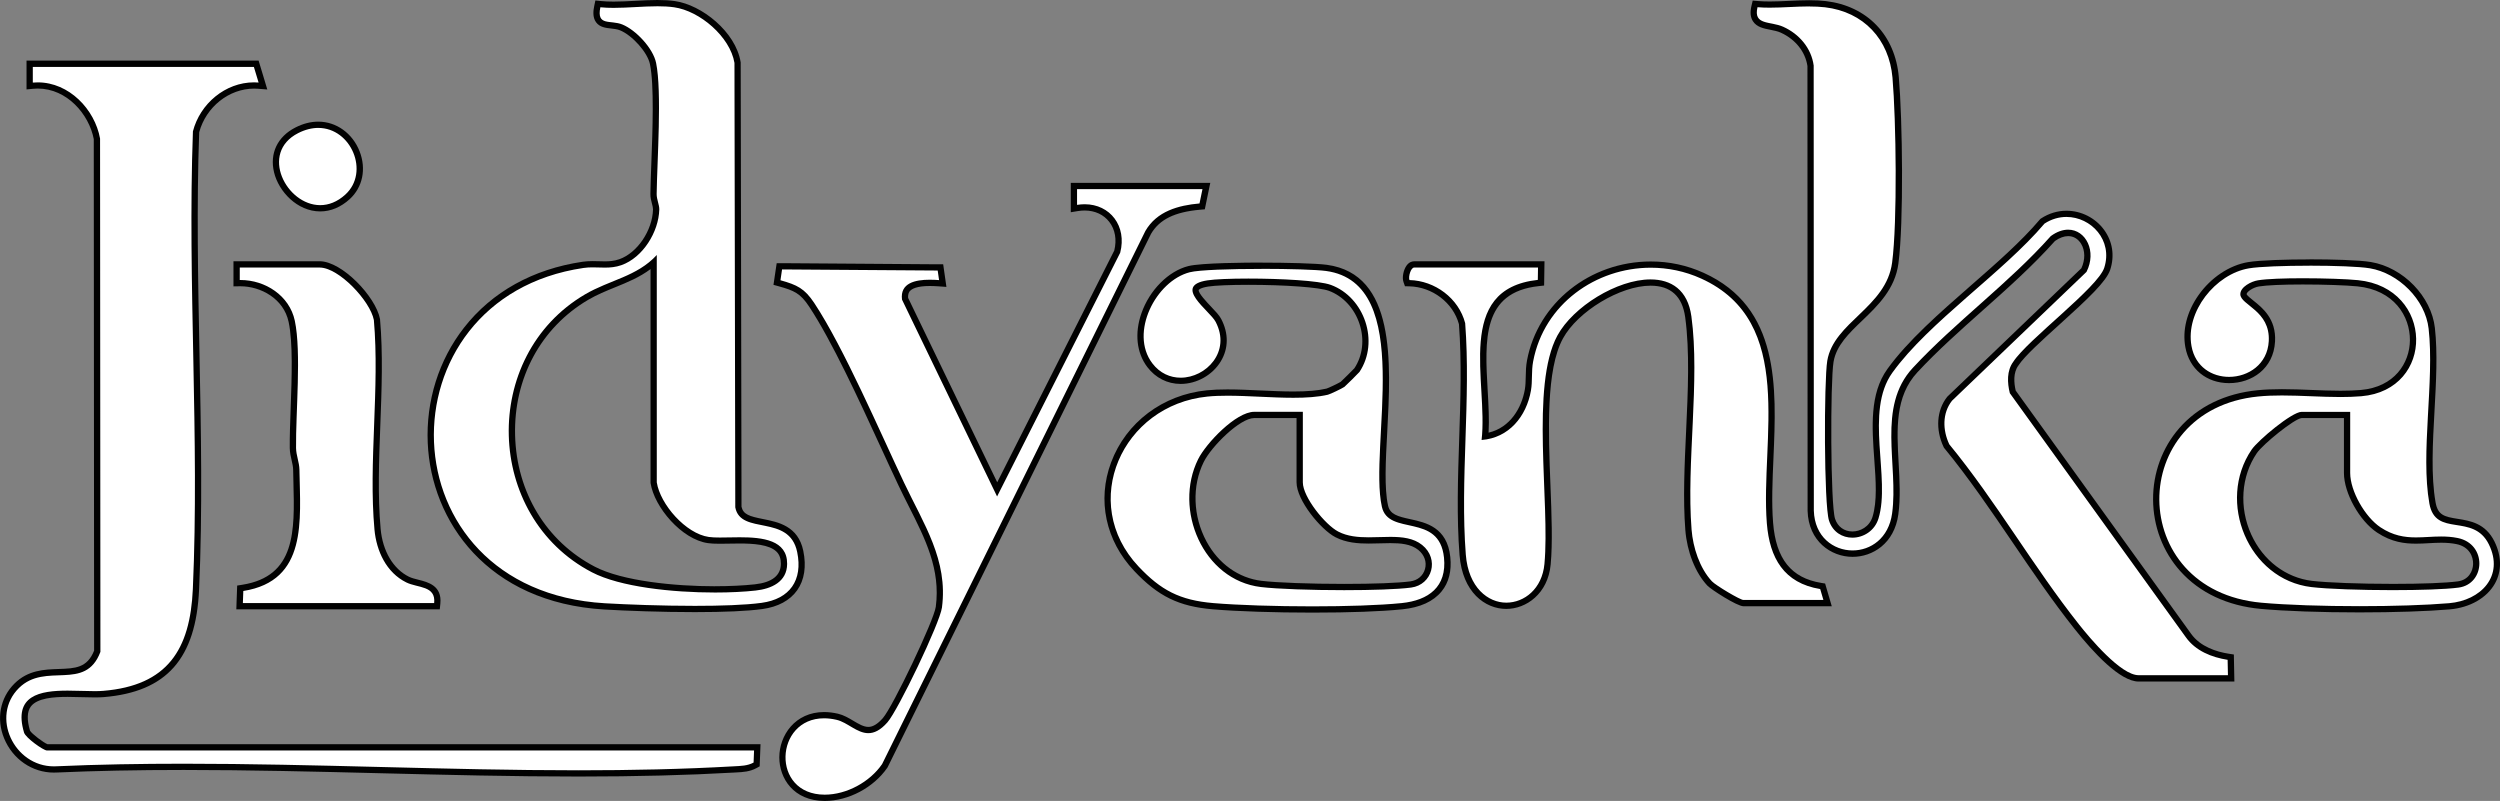 <?xml version="1.0" encoding="UTF-8"?>
<svg id="Layer_2" data-name="Layer 2" xmlns="http://www.w3.org/2000/svg" viewBox="0 0 797.22 255.4">
  <rect x="0" y="0" width="797.22" height="255.4" fill="#808080" stroke="none"/>
  <defs>
    <style>
      .cls-1 {
        fill: #fff;
      }

      .cls-2 {
        fill: #010101;
      }
    </style>
  </defs>
  <g id="Layer_1-2" data-name="Layer 1">
    <g>
      <g>
        <path class="cls-1" d="M681.95,216.32c-5.77,0-14.82-10.32-19.7-16.46-6.96-8.77-13.4-18.24-19.62-27.4-6.88-10.12-13.99-20.58-21.82-30.13l-.08-.1-.05-.11c-2.48-5.27-2.11-10.98.98-14.92l.04-.06,42.83-41.03c1.49-3.04,1.47-6.45-.06-8.94-1.14-1.85-2.95-2.91-4.97-2.91-1.58,0-3.22.61-4.88,1.8-7.08,7.95-15.22,15.19-23.1,22.2-7.07,6.29-14.38,12.8-20.84,19.75-7.47,8.03-6.87,18.58-6.25,29.75.3,5.38.61,10.94-.09,16.11-1.19,8.77-7.69,12.69-13.6,12.69-6.44,0-13.09-4.69-13.35-13.67l-.05-141.91c-.7-4.93-4.09-9.22-9.08-11.49-1.11-.5-2.37-.75-3.59-.99-2.01-.39-3.9-.76-4.88-2.29-.65-1.01-.76-2.36-.33-4.12l.2-.83.85.07c1.14.1,2.39.14,3.8.14h0c2.06,0,4.22-.1,6.31-.2,2.11-.1,4.29-.2,6.39-.2,1.91,0,3.55.08,5.03.26,12.72,1.5,21.31,10.46,22.41,23.37,1.17,13.57,1.58,46.16-.12,59.17-1.03,7.83-6.21,12.8-11.21,17.59-4.39,4.21-8.54,8.18-9.47,13.76-1.07,6.39-.97,45.98.52,50.5.98,2.97,3.4,4.74,6.49,4.74,2.84,0,6.22-1.67,7.37-5.39,1.58-5.13,1.11-11.69.6-18.65-.73-10.12-1.49-20.59,3.99-28.2,6.44-8.94,16.58-17.8,26.38-26.37,7.97-6.97,16.21-14.18,22.16-21.2l.09-.11.12-.08c2.29-1.5,4.9-2.29,7.55-2.29,4.41,0,8.6,2.13,11.21,5.71,2.5,3.43,3.14,7.62,1.8,11.79-1.21,3.77-8.38,10.24-15.96,17.1-5.51,4.98-11.2,10.12-13.16,13.13-1.99,2.69-1.66,6.36-1.01,9.04l56.03,77.7c3.19,4.47,8.64,6.15,12.66,6.78l.83.13.14,6.76h-29.52Z"/>
        <path class="cls-2" d="M577.04,2.07c1.69,0,3.34.07,4.91.25,12.32,1.45,20.48,10.21,21.54,22.46,1.16,13.55,1.59,45.91-.12,58.95-1.88,14.31-18.6,18.93-20.68,31.32-1.05,6.3-1.08,46.01.56,50.98,1.22,3.7,4.29,5.43,7.44,5.43,3.51,0,7.11-2.15,8.33-6.09,3.96-12.85-4.53-34.1,4.45-46.55,11.64-16.15,35.24-31.86,48.49-47.51,2.25-1.47,4.66-2.13,7-2.13,7.87,0,14.87,7.45,12.06,16.19-2.04,6.33-24.44,22.97-29.01,29.99-2.11,2.86-1.93,6.7-1.1,10.02l56.14,77.85c3.09,4.33,8.2,6.38,13.31,7.18l.1,4.9h-28.5c-5.64,0-15.49-11.77-18.91-16.09-14.62-18.43-26.49-39.31-41.45-57.54-2.11-4.48-2.28-9.87.86-13.88l42.9-41.1c3.32-6.54-.18-13.46-5.85-13.46-1.7,0-3.59.62-5.55,2.06-13.43,15.08-30.31,27.28-43.99,42.01-11.57,12.45-4.5,31-6.6,46.4-1.08,7.97-6.87,11.82-12.61,11.82-6.09,0-12.11-4.34-12.35-12.69l-.05-141.95c-.76-5.6-4.65-10.05-9.67-12.33-4.14-1.88-9.66-.4-8.24-6.26,1.26.11,2.56.15,3.89.15,4.16,0,8.55-.4,12.7-.4M577.04.07c-2.12,0-4.31.1-6.43.2-2.08.1-4.23.2-6.26.2-1.39,0-2.61-.05-3.72-.14l-1.71-.14-.4,1.67c-.49,2.04-.34,3.64.46,4.9,1.21,1.89,3.41,2.32,5.53,2.73,1.16.23,2.36.46,3.36.92,4.66,2.12,7.83,6.09,8.5,10.65l.05,141.81v.06c.28,9.61,7.43,14.64,14.35,14.64,6.34,0,13.31-4.19,14.59-13.55.72-5.26.4-10.87.1-16.3-.61-10.95-1.19-21.29,5.98-29.01,6.42-6.91,13.72-13.4,20.77-19.68,7.87-7,16-14.24,23.1-22.19,1.44-1.02,2.89-1.55,4.2-1.55,1.69,0,3.15.86,4.12,2.43,1.33,2.16,1.35,5.13.09,7.82l-42.64,40.85-.1.1-.09.11c-3.32,4.23-3.74,10.35-1.09,15.96l.11.22.16.19c7.81,9.51,14.9,19.96,21.77,30.06,6.23,9.17,12.68,18.66,19.66,27.46,6.1,7.68,14.6,16.84,20.48,16.84h30.54l-.04-2.04-.1-4.9-.03-1.68-1.66-.26c-3.82-.6-9.01-2.19-11.99-6.37l-55.92-77.54c-.57-2.45-.83-5.7.85-7.97l.04-.05.03-.05c1.89-2.9,7.53-8,12.99-12.94,9.03-8.16,15.04-13.79,16.24-17.53,1.44-4.48.75-8.99-1.94-12.69-2.79-3.83-7.29-6.12-12.02-6.12-2.84,0-5.64.85-8.09,2.46l-.24.16-.19.22c-5.89,6.97-14.11,14.15-22.05,21.09-9.84,8.61-20.02,17.51-26.53,26.54-5.69,7.9-4.92,18.55-4.18,28.85.5,6.85.96,13.33-.56,18.28-1,3.23-3.94,4.68-6.41,4.68-2.63,0-4.7-1.52-5.54-4.05-1.47-4.46-1.54-43.69-.48-50.02.88-5.25,4.91-9.12,9.18-13.21,4.89-4.69,10.44-10,11.51-18.19,1.72-13.06,1.3-45.77.13-59.38-1.15-13.42-10.08-22.72-23.29-24.28-1.52-.18-3.2-.27-5.15-.27h0Z"/>
      </g>
      <g>
        <path class="cls-1" d="M184.51,246.64c-20.87,0-42.27-.53-62.97-1.05-20.69-.52-42.09-1.05-62.96-1.05-14.89,0-28.17.27-40.62.82-.27.01-.55.02-.82.02h0c-6.49,0-12.33-4.03-14.91-10.27-2.41-5.85-1.23-12.14,3.09-16.42,4.05-4.02,9.03-4.19,13.42-4.34,5.47-.19,9.81-.33,12.26-6.66l-.11-163.43c-1.55-8.38-9.01-17-18.85-17-.5,0-1.01.02-1.51.07l-1.09.1v-7.1h72.25l2.14,7.11-1.46-.11c-.46-.04-.92-.05-1.37-.05-8.48,0-16.24,6.2-18.5,14.77-.84,23.25-.37,47.22.09,70.41.49,24.88,1,50.6-.11,75.49-.96,21.47-10.05,31.76-29.46,33.38-.8.07-1.74.1-2.87.1-1.26,0-2.61-.04-4.02-.08-1.49-.04-3.03-.09-4.56-.09-4.63,0-10.24.39-12.54,3.46-1.41,1.89-1.55,4.79-.41,8.64.32,1.09,5.26,4.79,6.38,4.99h226.48s-.21,5.45-.21,5.45l-.5.27c-1.96,1.08-4.03,1.18-6.02,1.28l-.71.04c-14.93.85-31.13,1.27-49.55,1.27Z"/>
        <path class="cls-2" d="M80.95,21.32l1.51,5c-.49-.04-.97-.06-1.45-.06-9.17,0-17.22,6.82-19.49,15.62-1.76,48.25,2.13,97.91-.03,146-.86,19.21-8.04,30.72-28.55,32.42-.85.07-1.78.1-2.78.1-2.59,0-5.6-.17-8.58-.17-8.84,0-17.42,1.5-13.91,13.39.49,1.65,6.16,5.7,7.29,5.7h225.5l-.15,3.85c-1.98,1.08-4.12,1.07-6.31,1.2-16.32.93-32.85,1.27-49.49,1.27-41.73,0-84.17-2.1-125.93-2.1-13.64,0-27.21.22-40.65.82-.26.01-.52.02-.78.02-12.67,0-20.26-15.91-11.11-24.98,8.49-8.41,21.16,1.29,25.98-11.52l-.11-163.7c-1.69-9.35-9.9-17.91-19.85-17.91-.53,0-1.06.02-1.6.07v-5h70.51M240.45,239.32h0M82.44,19.32H8.46v2s0,5,0,5v2.19s2.18-.2,2.18-.2c.47-.04.95-.07,1.41-.07,9.28,0,16.33,8.16,17.85,16.1l.11,163.14c-2.22,5.54-6.04,5.67-11.29,5.85-4.57.16-9.76.33-14.09,4.63-4.61,4.57-5.88,11.28-3.31,17.51,2.72,6.62,8.94,10.9,15.83,10.9.29,0,.59,0,.88-.02,12.41-.55,25.68-.82,40.55-.82,20.86,0,42.25.53,62.94,1.05,20.7.52,42.11,1.05,62.99,1.05,18.43,0,34.66-.42,49.6-1.27l.7-.04c2.11-.11,4.29-.22,6.45-1.4l.99-.54.04-1.13.15-3.85.08-2.08H15.15c-1.22-.46-5.02-3.31-5.59-4.34-1.02-3.49-.93-6.08.28-7.69,2.03-2.71,7.34-3.06,11.74-3.06,1.51,0,3.05.05,4.53.09,1.42.04,2.77.08,4.05.08,1.15,0,2.12-.03,2.95-.1,20.02-1.67,29.39-12.25,30.38-34.33,1.12-24.92.61-50.66.12-75.55-.46-23.14-.93-47.06-.09-70.24,2.18-8.08,9.51-13.92,17.5-13.92.43,0,.87.02,1.3.05l2.92.23-.84-2.8-1.51-5-.43-1.42h0Z"/>
      </g>
      <g>
        <path class="cls-1" d="M262.95,254.4c-9.26-.02-13.47-6.7-13.47-12.9,0-6.68,4.57-13.45,13.28-13.45,1.34,0,2.76.17,4.21.5,1.65.38,3.17,1.28,4.63,2.15,1.8,1.07,3.5,2.08,5.29,2.08s3.49-1.02,5.34-3.11c3.4-3.85,16.55-31.5,17.15-36.08,1.61-12.2-3.38-22.07-8.66-32.52-1.1-2.17-2.23-4.42-3.31-6.69-1.71-3.61-3.61-7.74-5.62-12.11-6.97-15.16-15.65-34.03-22.98-45.11-2.97-4.48-5.16-5.44-10.22-6.85l-.85-.24.77-5.18,51.36.36.74,5.13-1.24-.09c-1.11-.08-2.04-.12-2.91-.12-3.55,0-5.93.66-7.07,1.95-.68.77-.94,1.79-.8,3.12l29.37,60.79,38.3-75.83c.96-3.81.34-7.39-1.75-10.1-2-2.58-5.06-4.01-8.63-4.01-.74,0-1.5.06-2.27.19l-1.16.19v-7.18h42.23l-1.34,6.49-.74.07c-5.29.47-12.75,1.84-16.48,8.25l-83.97,170.03-.04.06c-4.18,6.09-11.87,10.18-19.13,10.18h-.03Z"/>
        <path class="cls-2" d="M383.45,60.32l-.94,4.56c-6.74.6-13.6,2.46-17.25,8.75l-83.97,170.03c-3.93,5.72-11.31,9.75-18.3,9.75-.01,0-.02,0-.03,0-17.23-.03-15.95-24.35-.19-24.35,1.24,0,2.57.15,3.99.48,3.46.79,6.51,4.26,10.14,4.26,1.84,0,3.82-.88,6.09-3.45,3.38-3.82,16.74-31.66,17.39-36.61,1.99-15.1-5.81-26.59-12.06-39.77-7.75-16.34-19.2-43.04-28.66-57.34-3.08-4.65-5.48-5.78-10.78-7.26l.51-3.45,49.63.35.44,3.05c-.92-.07-1.94-.12-2.98-.12-4.52,0-9.52,1-8.84,6.35l30.32,62.77,39.26-77.73c2.2-8.49-3.21-15.46-11.33-15.46-.79,0-1.6.07-2.43.2v-5.01h40.01M385.91,58.32h-44.45v2s0,5.01,0,5.01v2.35s2.32-.38,2.32-.38c.71-.12,1.42-.17,2.11-.17,3.25,0,6.04,1.29,7.84,3.62,1.88,2.43,2.45,5.67,1.6,9.13l-37.33,73.92-28.41-58.8c-.11-1.42.4-2,.57-2.19.65-.73,2.27-1.61,6.32-1.61.84,0,1.77.04,2.84.11l2.48.18-.35-2.46-.44-3.05-.24-1.7h-1.72s-49.63-.36-49.63-.36h-1.74s-.26,1.71-.26,1.71l-.51,3.45-.26,1.75,1.7.47c4.9,1.37,6.86,2.22,9.65,6.44,7.29,11.01,15.95,29.85,22.91,44.98,2.01,4.37,3.9,8.49,5.62,12.11,1.08,2.29,2.22,4.54,3.32,6.72,5.21,10.31,10.13,20.04,8.56,31.94-.57,4.33-13.69,31.9-16.91,35.54-1.65,1.86-3.15,2.77-4.59,2.77-1.51,0-3.1-.94-4.77-1.94-1.53-.91-3.12-1.85-4.92-2.27-1.52-.35-3.01-.53-4.43-.53-9.26,0-14.27,7.44-14.28,14.45,0,6.68,4.52,13.88,14.47,13.9,7.61,0,15.63-4.27,19.99-10.62l.08-.12.06-.13,83.94-169.97c2.7-4.6,7.54-6.98,15.67-7.7l1.48-.13.3-1.46.94-4.56.5-2.4h0ZM383.45,62.32h0,0Z"/>
      </g>
      <g>
        <path class="cls-1" d="M480.32,193.19c-6.29,0-13.03-5.03-13.9-16.25-.93-11.95-.51-24.65-.1-36.92.4-12.22.82-24.86-.09-36.79-1.93-7.31-8.98-12.73-16.8-12.9l-.69-.02-.23-.65c-.43-1.21.08-3.29.82-4.35.57-.81,1.2-.98,1.62-.98h40.52l-.09,5.83-.88.1c-18.98,2.07-18.04,18.42-17.13,34.23.3,5.24.59,10.21.2,14.71,8.32-1.22,12.5-8.34,13.63-14.8.25-1.41.28-2.81.31-4.29.03-1.61.07-3.27.4-5.02,3.36-17.79,19.55-30.71,38.5-30.71,5.73,0,11.27,1.19,16.45,3.54,23.71,10.74,22.67,34.75,21.66,57.97-.32,7.42-.62,14.43-.11,20.9.95,12.04,6.09,18.42,16.18,20.07l.62.1,1.57,5.37h-26.83c-1.53,0-9.55-4.95-10.78-6.27-3.7-3.97-6.22-10.37-6.75-17.11-.77-9.79-.25-20.79.25-31.44.59-12.53,1.2-25.48-.29-36.45-1.23-9.04-7.23-10.94-12.04-10.94-10.14,0-23.88,8.28-28.82,17.37-5.55,10.21-4.78,29.92-4.1,47.32.37,9.43.72,18.34.08,25.16-.82,8.69-7.24,13.24-13.17,13.24Z"/>
        <path class="cls-2" d="M490.45,85.32l-.06,3.93c-26.8,2.92-15.78,32.6-17.93,51.06,8.71-.66,14.28-7.48,15.74-15.75.54-3.08.09-6.07.7-9.3,3.47-18.36,20.09-29.89,37.52-29.89,5.39,0,10.86,1.1,16.04,3.45,30.56,13.85,18.86,51.32,20.96,78.04.88,11.1,5.46,19.09,17.02,20.98l1.02,3.48h-25.5c-1.06,0-8.83-4.65-10.05-5.95-3.95-4.24-6.04-10.82-6.49-16.51-1.68-21.23,2.73-47.53-.05-67.95-1.16-8.51-6.46-11.8-13.03-11.81-10.68,0-24.71,8.72-29.7,17.89-8.68,15.97-2.31,53.33-4.14,72.86-.74,7.91-6.41,12.33-12.17,12.33s-12.08-4.76-12.9-15.33c-1.85-23.8,1.65-49.77-.2-73.8-2.05-7.91-9.64-13.56-17.77-13.74-.4-1.11.44-3.99,1.5-3.99h39.5M492.48,83.32h-41.53c-.54,0-1.58.18-2.44,1.4-.91,1.29-1.5,3.71-.94,5.27l.46,1.29,1.37.03c7.35.16,13.98,5.23,15.84,12.07.9,11.86.48,24.43.08,36.59-.41,12.3-.83,25.02.11,37.03.92,11.87,8.15,17.18,14.9,17.18,6.38,0,13.29-4.86,14.16-14.14.65-6.88.3-15.83-.07-25.29-.67-17.27-1.44-36.84,3.98-46.8,4.71-8.66,18.29-16.85,27.94-16.85,6.42,0,10.14,3.39,11.05,10.08,1.48,10.88.87,23.79.29,36.27-.5,10.68-1.02,21.72-.25,31.57.55,6.96,3.17,13.59,7.02,17.72,1.09,1.18,9.45,6.59,11.51,6.59h28.17l-.75-2.56-1.02-3.48-.35-1.21-1.24-.2c-9.56-1.56-14.44-7.65-15.35-19.17-.51-6.41-.2-13.39.12-20.78.97-22.45,2.07-47.9-22.25-58.92-5.31-2.41-10.99-3.63-16.86-3.63-19.43,0-36.03,13.26-39.48,31.52-.35,1.83-.38,3.54-.41,5.18-.03,1.44-.06,2.8-.29,4.14-1.02,5.78-4.58,12.1-11.56,13.75.24-4.21-.02-8.77-.29-13.54-.92-16.05-1.79-31.21,16.24-33.18l1.76-.19.03-1.77.06-3.93.03-2.03h0ZM490.45,87.32h0,0Z"/>
      </g>
      <g>
        <path class="cls-1" d="M418.5,194.35c-11.95,0-23.77-.39-31.61-1.05-10.59-.88-17.01-4.01-24.51-11.95-8.82-9.34-11.49-21.88-7.14-33.54,4.64-12.43,16.03-21,29.73-22.36,1.86-.19,3.97-.28,6.44-.28,3.35,0,6.96.17,10.46.33,3.52.16,7.17.33,10.56.33,4.59,0,8.02-.3,10.81-.96.59-.14,4.21-1.87,4.9-2.35.37-.31,4.24-4.14,4.56-4.52,2.83-4.23,3.49-9.7,1.78-14.97-1.71-5.27-5.6-9.47-10.42-11.25-3.66-1.35-16.05-1.97-26-1.97-5.82,0-10.65.21-12.91.56-2.22.34-3.58.96-3.85,1.74-.5,1.47,2.19,4.29,4.16,6.36,1.34,1.41,2.51,2.63,3.06,3.68,2.25,4.28,2.21,8.74-.1,12.56-2.47,4.08-7.15,6.71-11.93,6.71-3.91,0-7.41-1.78-9.85-5-3.21-4.24-3.84-10.15-1.72-16.2,2.48-7.08,8.21-12.88,14.25-14.41,3.99-1.01,18.66-1.09,23.06-1.09,9.41,0,17.75.28,20.76.69,21,2.87,19.53,30.29,18.36,52.32-.5,9.28-.97,18.05.29,23.65.77,3.42,3.49,4.18,7.87,5.13,4.92,1.07,11.05,2.41,11.97,11.18.44,4.18-.42,7.63-2.55,10.25-2.45,3.01-6.45,4.81-11.88,5.36-6.71.67-16.85,1.04-28.54,1.04ZM399.95,132.32c-5.34,0-14.55,9.64-16.99,14.56-3.93,7.92-3.58,17.98.9,26.27,3.99,7.39,10.67,12.15,18.32,13.07,4.94.59,15.57.99,26.45.99,9.57,0,17.31-.3,21.24-.82,2.7-.36,4.81-2.15,5.51-4.66.72-2.6-.24-5.34-2.51-7.16-2.6-2.08-6.11-2.36-9.51-2.36-1.1,0-2.23.03-3.37.07-1.17.04-2.35.07-3.52.07-3.19,0-6.89-.23-10.17-1.93-4.35-2.25-11.84-11.3-11.84-16.59v-21.5h-14.5Z"/>
        <path class="cls-2" d="M402.23,85.73c8.86,0,17.54.26,20.63.68,28.69,3.92,13.52,56.07,17.8,75.2,2.13,9.5,18.3,1.71,19.81,16.2.97,9.3-4.89,13.64-13.54,14.51-7.16.72-17.72,1.04-28.44,1.04-11.7,0-23.61-.38-31.53-1.04-10.77-.9-16.78-4.14-23.86-11.64-19.22-20.35-5.28-51.51,21.97-54.22,1.98-.2,4.11-.27,6.34-.27,6.68,0,14.22.66,21.02.66,4.05,0,7.84-.23,11.04-.98.75-.18,4.51-1.99,5.24-2.5.28-.19,4.6-4.46,4.79-4.74,6.46-9.64,1.63-23.82-9.08-27.77-3.79-1.4-16.18-2.03-26.35-2.03-5.67,0-10.65.2-13.05.57-11.25,1.73.74,9.62,2.63,13.23,4.99,9.51-3.05,17.81-11.15,17.81-3.3,0-6.61-1.38-9.05-4.6-7.35-9.71,1.15-26.28,11.98-29.03,2.94-.75,12.99-1.06,22.81-1.06M428.64,188.2c8.72,0,17.06-.26,21.37-.83,6.71-.89,9.08-9.12,3.49-13.59-2.72-2.18-6.3-2.58-10.14-2.58-2.25,0-4.58.14-6.89.14-3.43,0-6.8-.3-9.71-1.82-4.17-2.16-11.3-11.01-11.3-15.7v-22.5h-15.5c-5.85,0-15.38,10.06-17.89,15.11-7.95,16.02,1.54,38.56,20,40.77,5.26.63,16.18,1,26.57,1M402.23,83.73c-4.43,0-19.2.08-23.3,1.12-6.35,1.61-12.36,7.66-14.94,15.05-2.23,6.37-1.55,12.62,1.86,17.13,2.64,3.48,6.42,5.4,10.65,5.4,5.13,0,10.15-2.82,12.79-7.19,2.5-4.13,2.54-8.94.13-13.54-.62-1.18-1.82-2.44-3.22-3.91-1.16-1.22-4.24-4.45-3.93-5.34,0,0,.38-.66,3.06-1.08,2.21-.34,6.98-.54,12.75-.54,11.87,0,22.67.8,25.66,1.9,4.53,1.67,8.2,5.64,9.81,10.62,1.6,4.94,1,10.06-1.64,14.07-.55.6-3.76,3.78-4.38,4.34-.74.47-3.9,1.98-4.53,2.16-2.68.63-6.05.92-10.55.92-3.37,0-7.01-.17-10.52-.33-3.51-.16-7.14-.33-10.51-.33-2.5,0-4.64.09-6.54.28-14.08,1.4-25.79,10.22-30.57,23.01-4.49,12.03-1.74,24.95,7.35,34.58,7.69,8.14,14.27,11.35,25.15,12.26,7.87.66,19.72,1.05,31.7,1.05s21.9-.37,28.64-1.05c5.71-.57,9.93-2.5,12.56-5.72,2.31-2.83,3.24-6.53,2.77-10.98-.99-9.49-7.79-10.97-12.75-12.05-4.11-.89-6.47-1.54-7.1-4.37-1.22-5.47-.76-14.17-.26-23.38,1.2-22.44,2.7-50.36-19.22-53.36-3.52-.48-13.04-.7-20.9-.7h0ZM428.64,186.2c-10.85,0-21.43-.39-26.34-.98-7.33-.88-13.73-5.45-17.56-12.55-4.33-8.01-4.67-17.72-.88-25.35,2.49-5.02,11.56-14,16.09-14h13.5v20.5c0,5.7,7.72,15.06,12.38,17.48,3.47,1.8,7.32,2.04,10.63,2.04,1.19,0,2.39-.04,3.55-.07,1.16-.03,2.25-.07,3.34-.07,3.23,0,6.53.26,8.89,2.14,1.98,1.59,2.8,3.87,2.17,6.11-.6,2.16-2.35,3.63-4.68,3.94-3.88.52-11.58.81-21.1.81h0Z"/>
      </g>
      <g>
        <path class="cls-1" d="M221.58,194.2c-10.76,0-21.9-.43-28.73-.83-36.8-2.16-54.36-27.75-55.43-52.14-1.05-23.73,13.69-51.62,48.52-56.77.92-.14,1.88-.2,3.04-.2.67,0,1.33.02,1.99.04.64.02,1.27.04,1.91.04,1.43,0,3.14-.09,4.97-.73,6.09-2.15,11.21-9.69,11.4-16.81.02-.59-.17-1.3-.36-2.05-.23-.88-.49-1.87-.47-2.9.04-2.65.17-6.08.3-9.71.42-11.18.94-25.1-.46-31.89-.84-4.06-5.87-9.76-10.16-11.51-1-.41-2.08-.52-3.13-.64-1.63-.18-3.16-.34-4.07-1.59-.7-.97-.83-2.36-.41-4.39l.18-.88.9.09c1.22.12,2.57.18,4.12.18h0c2.25,0,4.64-.13,6.96-.25,2.33-.13,4.75-.25,7.04-.25,2.09,0,3.86.11,5.43.33,8.22,1.16,18.57,9.35,20.11,18.56v.08s.27,141.73.27,141.73c.67,3.25,3.39,3.95,7.75,4.81,4.66.92,10.47,2.07,11.98,9.33.97,4.7.36,8.78-1.79,11.81-2.13,3.01-5.73,4.93-10.41,5.57-4.74.65-11.95.97-21.42.97ZM208.45,83.7c-3.83,3.4-8.33,5.23-12.69,7-2.89,1.17-5.88,2.39-8.72,4.06-15.38,9.05-24.27,25.53-23.78,44.09s10.19,34.55,25.98,42.76c8.98,4.67,25.91,6.34,38.75,6.34,4.74,0,9.19-.21,12.86-.62,4.16-.46,9.12-2.14,9.16-7.51.01-1.94-.53-3.43-1.65-4.56-2.56-2.58-7.75-2.92-12.48-2.92-1.15,0-2.3.02-3.39.04-1.02.02-2.01.04-2.93.04-1.61,0-2.74-.06-3.66-.19-8.03-1.14-16.3-10.99-17.43-18.25v-.08s-.01-70.2-.01-70.2Z"/>
        <path class="cls-2" d="M209.66,2c1.84,0,3.62.08,5.29.32,8.21,1.16,17.87,9.4,19.26,17.74l.26,141.74c1.72,9.01,17.2,1.96,19.74,14.25,1.86,8.98-2.36,14.96-11.35,16.19-5.21.71-13.05.96-21.28.96-10.51,0-21.63-.42-28.68-.83-70.93-4.17-72.13-97.28-6.83-106.92.99-.15,1.95-.19,2.9-.19,1.31,0,2.6.08,3.9.08,1.72,0,3.46-.14,5.3-.79,6.82-2.41,11.87-10.55,12.07-17.73.04-1.51-.86-3.21-.84-4.96.15-10.59,1.71-32.61-.18-41.81-.96-4.65-6.4-10.46-10.76-12.24-3.78-1.54-8.29.63-7.01-5.49,1.35.14,2.77.19,4.22.19,4.55,0,9.46-.51,13.99-.51M227.99,188.95c4.87,0,9.35-.23,12.97-.63,5-.55,10.01-2.74,10.05-8.5.05-7.6-7.79-8.49-15.13-8.49-2.23,0-4.42.08-6.33.08-1.34,0-2.54-.04-3.52-.18-7.32-1.04-15.49-10.38-16.59-17.41v-72.5c-6.35,6.91-14.99,7.91-22.92,12.58-33.47,19.69-32.01,70.78,2.24,88.6,8.99,4.68,25.6,6.45,39.21,6.45M209.66,0c-2.32,0-4.74.13-7.09.26-2.3.12-4.68.25-6.9.25-1.51,0-2.83-.06-4.02-.18l-1.79-.18-.37,1.76c-.3,1.46-.58,3.59.58,5.18,1.17,1.61,3.08,1.81,4.77,2,.98.11,2,.22,2.86.57,3.96,1.62,8.79,7.06,9.56,10.79,1.38,6.67.84,21.11.44,31.65-.14,3.63-.26,7.06-.3,9.73-.02,1.16.26,2.23.51,3.16.18.68.34,1.32.33,1.77-.18,6.74-5,13.87-10.74,15.9-1.69.6-3.29.68-4.64.68-.63,0-1.26-.02-1.88-.04-.67-.02-1.34-.04-2.02-.04-1.21,0-2.22.07-3.19.21-15.82,2.34-28.89,9.61-37.81,21.03-8.05,10.3-12.15,23.36-11.56,36.77,1.09,24.85,18.95,50.9,56.37,53.1,6.86.4,18.02.83,28.8.83,9.52,0,16.77-.33,21.55-.98,4.97-.68,8.8-2.75,11.09-5.99,2.31-3.26,2.98-7.61,1.95-12.59-1.64-7.92-8.07-9.18-12.76-10.11-4.47-.88-6.4-1.5-6.94-3.94l-.26-141.54v-.16s-.03-.16-.03-.16c-1.61-9.62-12.39-18.17-20.95-19.39-1.61-.23-3.44-.34-5.57-.34h0ZM227.99,186.95c-12.73,0-29.47-1.64-38.29-6.23-15.46-8.04-24.97-23.71-25.44-41.9-.47-18.19,8.23-34.34,23.29-43.2,2.78-1.64,5.74-2.84,8.59-4,3.83-1.56,7.77-3.15,11.31-5.81v68.16l.02.15c1.19,7.59,9.86,17.89,18.28,19.08.97.14,2.14.2,3.8.2.93,0,1.92-.02,2.95-.04,1.09-.02,2.23-.04,3.38-.04,4.26,0,9.46.3,11.77,2.63.93.93,1.37,2.19,1.36,3.85-.03,3.73-2.81,5.92-8.27,6.53-3.63.4-8.04.61-12.75.61h0Z"/>
      </g>
      <g>
        <path class="cls-1" d="M752.4,194.3c-12.19,0-23.64-.41-31.41-1.12-22.99-2.1-33.35-18.54-33.41-33.89-.06-14.74,10.05-31.62,32.4-33.85,2.29-.23,4.81-.34,7.7-.34,3.11,0,6.31.13,9.4.25,3.06.12,6.22.25,9.26.25,2.45,0,4.59-.08,6.56-.25,11.37-.97,16.52-9.15,16.58-16.84.06-7.91-5.44-16.97-17.64-18.19-3.55-.36-10.74-.6-17.49-.6s-11.67.23-14.18.64c-1.9.31-4.76,1.85-4.75,3.45,0,.8,1.19,1.75,2.55,2.84,2.9,2.32,6.88,5.49,6.52,12.18-.44,8.1-7.2,12.34-13.66,12.34-5.09,0-11.54-2.79-12.96-10.65-.94-5.17.49-10.78,4.02-15.8,3.78-5.39,9.45-9.18,15.15-10.15,3.73-.63,12.48-.85,19.42-.85s15.7.22,19.44.85c9.72,1.63,18.5,10.66,19.57,20.13.89,7.92.37,17.23-.13,26.24-.57,10.3-1.17,20.95.35,29.46.89,4.96,3.97,5.44,7.88,6.05,3.91.62,8.35,1.31,11,6.7,2.77,5.63,1.61,9.89.15,12.47-2.44,4.31-7.54,7.2-13.64,7.71-7.13.61-17.58.95-28.67.95ZM733.95,132.32c-2.57,0-13.09,8.66-15.11,11.63-5.21,7.66-5.92,17.98-1.85,26.92,3.9,8.56,11.44,14.3,20.19,15.34,4.86.58,15.28.97,25.92.97,9.34,0,16.91-.29,20.77-.81,3.85-.51,5.66-3.61,5.76-6.46.09-2.82-1.45-6.45-6.11-7.39-1.56-.31-3.17-.46-5.08-.46-1.36,0-2.72.08-4.03.15-1.31.07-2.65.15-3.99.15-3.35,0-7.38-.4-11.85-3.38-5.29-3.52-10.11-12.18-10.11-18.17v-18.5h-14.5Z"/>
        <path class="cls-2" d="M736.45,84.72c7.97,0,15.95.28,19.27.84,9.08,1.52,17.69,9.92,18.74,19.26,1.9,16.86-2.64,39.67.24,55.76,1.96,10.97,13.96,2.85,18.97,13.02,4.97,10.1-2.57,17.89-12.67,18.75-7.47.63-17.97.95-28.59.95-11.54,0-23.21-.37-31.32-1.11-43.18-3.94-43.16-61.54-1.01-65.75,2.48-.25,5.02-.33,7.6-.33,6.17,0,12.53.5,18.66.5,2.25,0,4.48-.07,6.65-.25,23.68-2.01,23.32-34.58-1.05-37.02-3.55-.36-10.75-.61-17.6-.61-5.88,0-11.5.19-14.34.66-2.06.34-5.6,2.08-5.59,4.44.01,3.48,9.6,5.19,9.07,14.96-.4,7.41-6.57,11.39-12.66,11.39-5.41,0-10.77-3.14-11.98-9.83-1.98-10.92,7.61-22.97,18.34-24.78,3.32-.56,11.29-.84,19.26-.84M763.1,188.19c8.52,0,16.66-.25,20.91-.81,8.62-1.14,9.16-13.92-.28-15.82-1.82-.37-3.57-.48-5.28-.48-2.75,0-5.38.29-8.03.29-3.65,0-7.31-.56-11.3-3.21-4.91-3.27-9.67-11.53-9.67-17.33v-19.5h-15.5c-3.08,0-13.9,9.07-15.94,12.06-11.25,16.53-1.06,41.42,19.05,43.82,5.18.62,15.87.98,26.04.98M736.45,82.72h0c-6.99,0-15.8.23-19.59.87-5.96,1.01-11.86,4.95-15.8,10.56-3.68,5.24-5.17,11.12-4.18,16.55,1.26,6.97,6.74,11.48,13.95,11.48s14.19-4.56,14.66-13.29c.39-7.2-3.99-10.7-6.89-13.02-.83-.66-2.09-1.67-2.18-2.08,0-.71,2.06-2.14,3.92-2.44,2.42-.4,7.53-.63,14.01-.63,6.72,0,13.88.25,17.4.6,11.65,1.17,16.8,9.48,16.74,17.19-.05,7.23-4.92,14.93-15.67,15.85-1.94.16-4.06.24-6.48.24-3.02,0-6.17-.13-9.22-.25-3.1-.12-6.31-.25-9.44-.25-2.93,0-5.48.11-7.8.34-10.32,1.03-18.95,5.22-24.96,12.12-5.41,6.21-8.37,14.28-8.33,22.73.04,8.52,3.11,16.63,8.67,22.83,6.19,6.92,15.06,11.08,25.65,12.05,7.8.71,19.28,1.12,31.5,1.12,11.11,0,21.59-.35,28.76-.96,6.43-.55,11.82-3.62,14.42-8.22,2.23-3.95,2.19-8.71-.12-13.41-2.88-5.86-7.8-6.63-11.74-7.25-4.25-.67-6.33-1.17-7.05-5.24-1.5-8.39-.91-18.98-.34-29.23.5-9.05,1.02-18.41.12-26.41-1.13-10.05-10.09-19.28-20.39-21.01-3.8-.64-12.61-.86-19.6-.86h0ZM763.1,186.19c-10.61,0-20.97-.39-25.8-.96-8.39-1-15.64-6.52-19.4-14.77-3.93-8.63-3.25-18.57,1.77-25.95,1.96-2.88,12-11.01,14.3-11.19h13.48v17.5c0,6.38,4.93,15.25,10.56,19,4.69,3.12,8.9,3.55,12.41,3.55,1.36,0,2.73-.07,4.05-.15,1.3-.07,2.65-.15,3.98-.15,1.84,0,3.39.14,4.88.44,4.05.82,5.39,3.94,5.31,6.38-.08,2.25-1.4,5.04-4.89,5.5-3.82.51-11.34.8-20.64.8h0Z"/>
      </g>
      <g>
        <path class="cls-1" d="M76.42,193.32l.21-5.72.81-.13c17.96-2.85,17.55-18.46,17.15-33.55-.04-1.39-.07-2.77-.09-4.13-.02-1.07-.26-2.12-.52-3.24-.27-1.18-.55-2.39-.57-3.69-.04-3.6.12-8,.29-12.66.36-9.84.77-20.99-.67-27.75-1.7-7.99-9.5-12.17-16.34-12.17h-1.23s0-5.98,0-5.98h26.5c6.56,0,16.96,10.87,18.26,17.54v.1c.97,10.83.53,22.39.1,33.57-.42,11.13-.86,22.64.1,33.24.67,7.43,4.26,13.43,9.58,16.06.95.47,2.12.76,3.25,1.04,2.99.74,6.71,1.67,6.21,6.56l-.09.9h-62.94Z"/>
        <path class="cls-2" d="M101.95,85.32c6.08,0,16.08,10.59,17.27,16.73,1.9,21.57-1.75,45.53.19,66.81.62,6.82,3.77,13.72,10.14,16.86,3.68,1.82,9.48.98,8.9,6.6h-61l.14-3.86c20.55-3.26,18.15-22.54,17.9-38.68-.04-2.36-1.05-4.55-1.08-6.92-.13-11.27,1.74-30.51-.4-40.6-1.7-8.01-9.44-12.97-17.32-12.97-.08,0-.15,0-.23,0v-3.98s25.49,0,25.49,0M101.95,83.32h-27.5v2s0,3.98,0,3.98v2.02s2.02-.03,2.02-.03h.21c6.43,0,13.78,3.91,15.36,11.38,1.41,6.64,1,17.72.65,27.5-.17,4.67-.33,9.08-.29,12.7.02,1.4.31,2.67.59,3.9.24,1.06.48,2.06.49,3.03.02,1.36.06,2.75.09,4.14.4,15.33.78,29.82-16.31,32.53l-1.63.26-.06,1.65-.14,3.86-.07,2.07h64.88l.18-1.8c.59-5.75-3.95-6.88-6.96-7.63-1.13-.28-2.19-.55-3.05-.97-5.01-2.47-8.39-8.17-9.03-15.25-.96-10.54-.52-22.01-.1-33.12.43-11.21.87-22.8-.09-33.69v-.1s-.03-.1-.03-.1c-1.37-7.08-12.12-18.35-19.24-18.35h0Z"/>
      </g>
      <g>
        <path class="cls-1" d="M102.11,66.42c-6.85,0-12.38-5.95-13.76-11.7-1.33-5.55,1.01-10.47,6.28-13.15,2.3-1.17,4.61-1.77,6.87-1.77,5.34,0,10.14,3.47,12.23,8.85,2.03,5.22.92,10.63-2.9,14.12-2.62,2.4-5.63,3.66-8.71,3.66Z"/>
        <path class="cls-2" d="M101.49,40.79c10.53,0,16.44,14.11,8.66,21.23-2.62,2.4-5.39,3.4-8.04,3.4-10.78,0-19.43-16.64-7.03-22.97,2.26-1.15,4.42-1.66,6.41-1.66M101.5,38.79h0c-2.42,0-4.88.63-7.32,1.88-5.7,2.91-8.24,8.25-6.79,14.28,1.47,6.13,7.39,12.47,14.74,12.47,3.34,0,6.58-1.36,9.39-3.92,4.13-3.78,5.34-9.61,3.16-15.22-2.24-5.76-7.41-9.49-13.16-9.49h0Z"/>
      </g>
    </g>
  </g>
</svg>